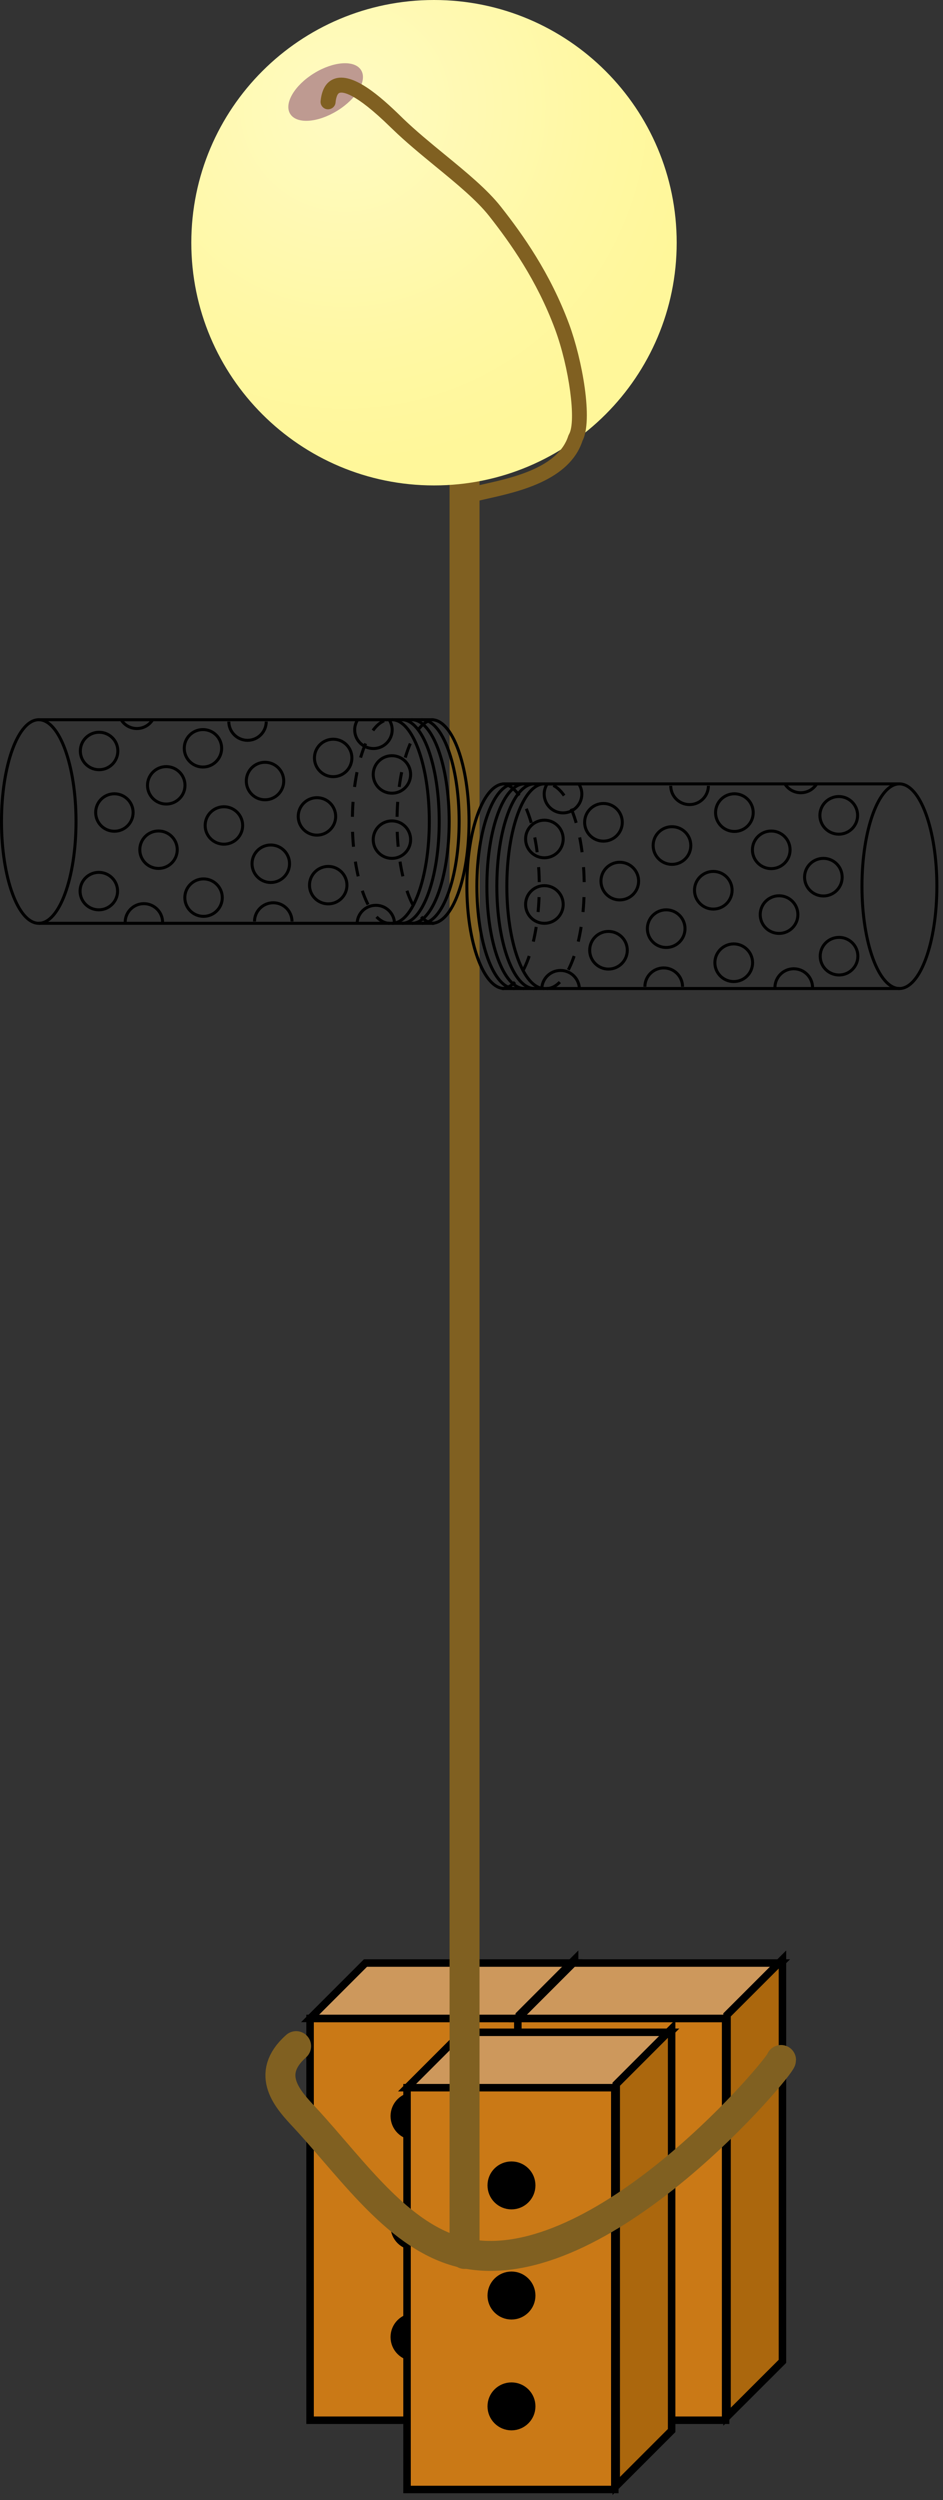 
        <svg xmlns:rdf="http://www.w3.org/1999/02/22-rdf-syntax-ns#" xmlns="http://www.w3.org/2000/svg" xmlns:cc="http://creativecommons.org/ns#" xmlns:xlink="http://www.w3.org/1999/xlink" xmlns:dc="http://purl.org/dc/elements/1.1/" x="0px" y="0px" width="189" height="501" viewBox="0 0 189 501" xml:space="preserve">
            <rect x="0" y="0" width="189" height="501" fill="#333333" stroke="none"/>
            <title>Macroalgal incubation setup</title>
            <desc xmlns:ian_image_library="https://ian.umces.edu/media-library/">
                <ian_image_library:title>Macroalgal incubation setup</ian_image_library:title>
                <ian_image_library:descr>Illustration of macroalgal incubation setup</ian_image_library:descr>
                <ian_image_library:scene>
                    <ian_image_library:contains>science, scientific, research, experimental, test, macroalgae, macroalgal, incubation, setup</ian_image_library:contains>
                    <ian_image_library:when>2003-01-01</ian_image_library:when>
                </ian_image_library:scene>
            </desc>
            
<defs>
</defs>
<rect x="62.146" y="404.497" fill="#CA7916" stroke="#000000" stroke-width="1.501" width="41.643" height="80.52"/>
<polygon fill="#CD985C" stroke="#000000" stroke-width="1.501" points="62.146,404.497 103.79,404.497 114.894,393.392 
	73.251,393.392 "/>
<polygon fill="#AB670D" stroke="#000000" stroke-width="1.501" points="104.074,484.309 115.168,473.214 115.168,392.685 
	104.074,403.79 "/>
<circle stroke="#000000" stroke-width="1.501" cx="83.079" cy="424.067" r="4.053"/>
<path stroke="#000000" stroke-width="1.501" d="M87.132,446.15c0,2.227-1.816,4.043-4.054,4.043s-4.053-1.816-4.053-4.043
	c0-2.249,1.815-4.054,4.053-4.054S87.132,443.901,87.132,446.15z"/>
<path stroke="#000000" stroke-width="1.501" d="M87.132,468.348c0,2.249-1.816,4.064-4.054,4.064s-4.053-1.815-4.053-4.064
	c0-2.237,1.815-4.054,4.053-4.054S87.132,466.111,87.132,468.348z"/>
<rect x="103.79" y="404.497" fill="#CA7916" stroke="#000000" stroke-width="1.501" width="41.643" height="80.52"/>
<polygon fill="#CD985C" stroke="#000000" stroke-width="1.501" points="103.79,404.497 145.432,404.497 156.537,393.392 
	114.894,393.392 "/>
<polygon fill="#AB670D" stroke="#000000" stroke-width="1.501" points="145.716,484.309 156.822,473.214 156.822,392.685 
	145.716,403.79 "/>
<circle stroke="#000000" stroke-width="1.501" cx="124.721" cy="424.067" r="4.054"/>
<path stroke="#000000" stroke-width="1.501" d="M128.775,446.15c0,2.227-1.815,4.043-4.054,4.043c-2.237,0-4.054-1.816-4.054-4.043
	c0-2.249,1.816-4.054,4.054-4.054C126.959,442.096,128.775,443.901,128.775,446.15z"/>
<path stroke="#000000" stroke-width="1.501" d="M128.775,468.348c0,2.249-1.815,4.064-4.054,4.064
	c-2.237,0-4.054-1.815-4.054-4.064c0-2.237,1.816-4.054,4.054-4.054C126.959,464.294,128.775,466.111,128.775,468.348z"/>
<rect x="81.58" y="418.377" fill="#CA7916" stroke="#000000" stroke-width="1.501" width="41.642" height="80.52"/>
<polygon fill="#CD985C" stroke="#000000" stroke-width="1.501" points="81.58,418.377 123.222,418.377 134.337,407.273 
	92.685,407.273 "/>
<polygon fill="#AB670D" stroke="#000000" stroke-width="1.501" points="123.507,498.19 134.612,487.084 134.612,406.566 
	123.507,417.681 "/>
<path stroke="#000000" stroke-width="1.501" d="M106.565,437.948c0,2.248-1.815,4.063-4.053,4.063
	c-2.238,0-4.054-1.815-4.054-4.063c0-2.238,1.815-4.043,4.054-4.043C104.75,433.905,106.565,435.709,106.565,437.948z"/>
<path stroke="#000000" stroke-width="1.501" d="M106.565,460.031c0,2.237-1.815,4.053-4.053,4.053
	c-2.238,0-4.054-1.815-4.054-4.053c0-2.238,1.815-4.064,4.054-4.064C104.75,455.966,106.565,457.792,106.565,460.031z"/>
<path stroke="#000000" stroke-width="1.501" d="M106.565,482.229c0,2.238-1.815,4.064-4.053,4.064
	c-2.238,0-4.054-1.826-4.054-4.064c0-2.237,1.815-4.043,4.054-4.043C104.75,478.186,106.565,479.992,106.565,482.229z"/>
<line fill="none" stroke="#806021" stroke-width="6.007" stroke-linecap="round" x1="93.107" y1="92.395" x2="93.107" y2="451.691"/>
<path fill="none" stroke="#806021" stroke-width="6.007" stroke-linecap="round" d="M59.35,410.049
	c-6.418,5.699-1.563,10.787,1.678,14.261c10.102,10.883,19.76,25.565,33.673,27.529c27.128,3.821,61.825-37.758,61.836-39.015"/>
<path fill="none" stroke="#000000" stroke-width="0.601" d="M15.237,164.627c0,11.273-3.346,20.404-7.463,20.404
	c-4.138,0-7.474-9.131-7.474-20.404c0-11.263,3.336-20.394,7.474-20.394C11.891,144.234,15.237,153.364,15.237,164.627z"/>
<line fill="none" stroke="#000000" stroke-width="0.601" x1="7.774" y1="144.234" x2="86.879" y2="144.234"/>
<path fill="none" stroke="#000000" stroke-width="0.601" d="M78.582,144.234c4.117,0,7.463,9.13,7.463,20.394
	c0,11.273-3.346,20.404-7.463,20.404"/>
<path fill="none" stroke="#000000" stroke-width="0.601" d="M86.541,144.234c4.127,0,7.463,9.13,7.463,20.394
	c0,11.273-3.335,20.404-7.463,20.404"/>
<path fill="none" stroke="#000000" stroke-width="0.601" d="M84.557,144.234c4.117,0,7.463,9.13,7.463,20.394
	c0,11.273-3.346,20.404-7.463,20.404"/>
<path fill="none" stroke="#000000" stroke-width="0.601" d="M82.562,144.234c4.127,0,7.463,9.13,7.463,20.394
	c0,11.273-3.335,20.404-7.463,20.404"/>
<path fill="none" stroke="#000000" stroke-width="0.601" d="M80.577,144.234c4.117,0,7.452,9.13,7.452,20.394
	c0,11.273-3.335,20.404-7.452,20.404"/>
<line fill="none" stroke="#000000" stroke-width="0.601" x1="7.774" y1="185.032" x2="86.879" y2="185.032"/>
<path fill="none" stroke="#000000" stroke-width="0.601" d="M23.618,150.493c0,2.08-1.678,3.758-3.758,3.758
	c-2.069,0-3.758-1.678-3.758-3.758c0-2.069,1.689-3.747,3.758-3.747C21.94,146.746,23.618,148.424,23.618,150.493z"/>
<path fill="none" stroke="#000000" stroke-width="0.601" d="M26.679,162.822c0,2.08-1.678,3.758-3.758,3.758
	c-2.069,0-3.747-1.678-3.747-3.758c0-2.069,1.678-3.747,3.747-3.747C25.001,159.075,26.679,160.753,26.679,162.822z"/>
<path fill="none" stroke="#000000" stroke-width="0.601" d="M37.077,157.386c0,2.058-1.678,3.747-3.758,3.747
	c-2.069,0-3.758-1.689-3.758-3.747c0-2.08,1.689-3.758,3.758-3.758C35.398,153.628,37.077,155.307,37.077,157.386z"/>
<path fill="none" stroke="#000000" stroke-width="0.601" d="M23.565,178.582c0,2.069-1.689,3.748-3.758,3.748
	c-2.08,0-3.758-1.679-3.758-3.748c0-2.08,1.678-3.758,3.758-3.758C21.876,174.824,23.565,176.502,23.565,178.582z"/>
<path fill="none" stroke="#000000" stroke-width="0.601" d="M35.525,170.285c0,2.069-1.689,3.748-3.758,3.748
	s-3.747-1.679-3.747-3.748c0-2.079,1.678-3.758,3.747-3.758S35.525,168.206,35.525,170.285z"/>
<path fill="none" stroke="#000000" stroke-width="0.601" d="M44.55,179.88c0,2.08-1.689,3.758-3.758,3.758s-3.748-1.678-3.748-3.758
	c0-2.058,1.679-3.747,3.748-3.747S44.55,177.822,44.55,179.88z"/>
<path fill="none" stroke="#000000" stroke-width="0.601" d="M44.423,149.955c0,2.069-1.678,3.758-3.747,3.758
	c-2.08,0-3.747-1.689-3.747-3.758c0-2.069,1.667-3.748,3.747-3.748C42.745,146.208,44.423,147.886,44.423,149.955z"/>
<path fill="none" stroke="#000000" stroke-width="0.601" d="M58.03,173.083c0,2.08-1.689,3.769-3.768,3.769
	c-2.069,0-3.748-1.689-3.748-3.769c0-2.069,1.678-3.747,3.748-3.747C56.341,169.335,58.03,171.014,58.03,173.083z"/>
<path fill="none" stroke="#000000" stroke-width="0.601" d="M48.635,165.43c0,2.069-1.689,3.747-3.758,3.747
	c-2.08,0-3.758-1.678-3.758-3.747s1.678-3.758,3.758-3.758C46.946,161.672,48.635,163.361,48.635,165.43z"/>
<path fill="none" stroke="#000000" stroke-width="0.601" d="M27.439,145.997c1.33,0,2.491-0.697,3.156-1.752h-6.313
	C24.938,145.3,26.109,145.997,27.439,145.997z"/>
<path fill="none" stroke="#000000" stroke-width="0.601" d="M71.679,144.244c-0.37,0.591-0.591,1.267-0.591,2.016
	c0,2.069,1.689,3.748,3.758,3.748s3.758-1.679,3.758-3.748c0-0.75-0.232-1.425-0.591-2.016H71.679z"/>
<path fill="none" stroke="#000000" stroke-width="0.601" d="M70.528,151.887c0,2.08-1.678,3.758-3.747,3.758
	c-2.08,0-3.758-1.678-3.758-3.758c0-2.069,1.678-3.748,3.758-3.748C68.85,148.139,70.528,149.818,70.528,151.887z"/>
<path fill="none" stroke="#000000" stroke-width="0.601" d="M82.298,155.201c0,2.08-1.668,3.758-3.748,3.758
	s-3.747-1.678-3.747-3.758c0-2.069,1.667-3.758,3.747-3.758S82.298,153.132,82.298,155.201z"/>
<path fill="none" stroke="#000000" stroke-width="0.601" d="M56.869,156.521c0,2.069-1.678,3.758-3.758,3.758
	c-2.069,0-3.747-1.689-3.747-3.758c0-2.08,1.678-3.758,3.747-3.758C55.19,152.763,56.869,154.441,56.869,156.521z"/>
<path fill="none" stroke="#000000" stroke-width="0.601" d="M67.277,163.614c0,2.058-1.678,3.747-3.758,3.747
	c-2.069,0-3.748-1.689-3.748-3.747c0-2.08,1.679-3.758,3.748-3.758C65.599,159.856,67.277,161.535,67.277,163.614z"/>
<path fill="none" stroke="#000000" stroke-width="0.601" d="M69.536,177.389c0,2.069-1.678,3.748-3.747,3.748
	c-2.08,0-3.758-1.678-3.758-3.748c0-2.069,1.678-3.758,3.758-3.758C67.857,173.631,69.536,175.32,69.536,177.389z"/>
<path fill="none" stroke="#000000" stroke-width="0.601" d="M82.298,168.269c0,2.069-1.668,3.748-3.748,3.748
	s-3.747-1.679-3.747-3.748c0-2.08,1.667-3.758,3.747-3.758S82.298,166.189,82.298,168.269z"/>
<path fill="none" stroke="#000000" stroke-width="0.601" d="M25.085,184.842c0-2.069,1.678-3.748,3.747-3.748
	c2.069,0,3.758,1.679,3.758,3.748"/>
<path fill="none" stroke="#000000" stroke-width="0.601" d="M51.01,184.673c0-2.069,1.679-3.758,3.758-3.758
	c2.08,0,3.758,1.689,3.758,3.758"/>
<path fill="none" stroke="#000000" stroke-width="0.601" d="M53.364,144.603c0,2.069-1.678,3.758-3.747,3.758
	c-2.08,0-3.758-1.689-3.758-3.758"/>
<path fill="none" stroke="#000000" stroke-width="0.601" d="M71.573,185.169c0-2.08,1.679-3.747,3.758-3.747
	c2.069,0,3.747,1.667,3.747,3.747"/>
<path fill="none" stroke="#000000" stroke-width="0.601" stroke-dasharray="3.003" d="M78.086,185.032
	c-4.127,0-7.463-9.131-7.463-20.404c0-11.263,3.335-20.394,7.463-20.394"/>
<path fill="none" stroke="#000000" stroke-width="0.601" stroke-dasharray="3.003" d="M87.037,185.032
	c-4.127,0-7.463-9.131-7.463-20.404c0-11.263,3.335-20.394,7.463-20.394"/>
<path fill="none" stroke="#000000" stroke-width="0.601" d="M172.76,177.601c0,11.326,3.357,20.499,7.506,20.499
	s7.505-9.173,7.505-20.499c0-11.327-3.356-20.51-7.505-20.51S172.76,166.274,172.76,177.601z"/>
<line fill="none" stroke="#000000" stroke-width="0.601" x1="180.266" y1="157.091" x2="100.728" y2="157.091"/>
<path fill="none" stroke="#000000" stroke-width="0.601" d="M109.088,157.091c-4.148,0-7.505,9.183-7.505,20.51
	c0,11.326,3.356,20.499,7.505,20.499"/>
<path fill="none" stroke="#000000" stroke-width="0.601" d="M101.077,157.091c-4.138,0-7.505,9.183-7.505,20.51
	c0,11.326,3.368,20.499,7.505,20.499"/>
<path fill="none" stroke="#000000" stroke-width="0.601" d="M103.082,157.091c-4.138,0-7.505,9.183-7.505,20.51
	c0,11.326,3.367,20.499,7.505,20.499"/>
<path fill="none" stroke="#000000" stroke-width="0.601" d="M105.077,157.091c-4.138,0-7.494,9.183-7.494,20.51
	c0,11.326,3.356,20.499,7.494,20.499"/>
<path fill="none" stroke="#000000" stroke-width="0.601" d="M107.083,157.091c-4.148,0-7.505,9.183-7.505,20.51
	c0,11.326,3.356,20.499,7.505,20.499"/>
<line fill="none" stroke="#000000" stroke-width="0.601" x1="180.266" y1="198.1" x2="100.728" y2="198.1"/>
<path fill="none" stroke="#000000" stroke-width="0.601" d="M164.327,163.393c0,2.09,1.699,3.779,3.789,3.779
	c2.08,0,3.769-1.689,3.769-3.779c0-2.08-1.688-3.769-3.769-3.769C166.026,159.624,164.327,161.313,164.327,163.393z"/>
<path fill="none" stroke="#000000" stroke-width="0.601" d="M161.254,175.785c0,2.08,1.689,3.769,3.779,3.769
	c2.079,0,3.758-1.689,3.758-3.769c0-2.079-1.679-3.768-3.758-3.768C162.944,172.017,161.254,173.706,161.254,175.785z"/>
<path fill="none" stroke="#000000" stroke-width="0.601" d="M150.804,170.307c0,2.09,1.689,3.768,3.769,3.768
	c2.09,0,3.779-1.678,3.779-3.768c0-2.08-1.689-3.769-3.779-3.769C152.494,166.538,150.804,168.227,150.804,170.307z"/>
<path fill="none" stroke="#000000" stroke-width="0.601" d="M164.39,191.619c0,2.079,1.678,3.768,3.778,3.768
	c2.08,0,3.769-1.689,3.769-3.768c0-2.08-1.688-3.769-3.769-3.769C166.068,187.85,164.39,189.539,164.39,191.619z"/>
<path fill="none" stroke="#000000" stroke-width="0.601" d="M152.367,183.29c0,2.08,1.689,3.769,3.779,3.769
	c2.079,0,3.769-1.689,3.769-3.769c0-2.09-1.689-3.779-3.769-3.779C154.056,179.511,152.367,181.2,152.367,183.29z"/>
<path fill="none" stroke="#000000" stroke-width="0.601" d="M143.278,192.927c0,2.09,1.7,3.779,3.779,3.779
	c2.09,0,3.779-1.689,3.779-3.779c0-2.069-1.689-3.768-3.779-3.768C144.978,189.159,143.278,190.858,143.278,192.927z"/>
<path fill="none" stroke="#000000" stroke-width="0.601" d="M143.416,162.854c0,2.08,1.688,3.769,3.779,3.769
	c2.079,0,3.768-1.689,3.768-3.769c0-2.09-1.688-3.779-3.768-3.779C145.104,159.075,143.416,160.764,143.416,162.854z"/>
<path fill="none" stroke="#000000" stroke-width="0.601" d="M129.746,186.098c0,2.09,1.689,3.779,3.779,3.779
	c2.079,0,3.769-1.689,3.769-3.779c0-2.079-1.689-3.768-3.769-3.768C131.435,182.33,129.746,184.019,129.746,186.098z"/>
<path fill="none" stroke="#000000" stroke-width="0.601" d="M139.193,178.403c0,2.079,1.689,3.779,3.769,3.779
	c2.09,0,3.769-1.7,3.769-3.779c0-2.08-1.679-3.769-3.769-3.769C140.882,174.634,139.193,176.323,139.193,178.403z"/>
<path fill="none" stroke="#000000" stroke-width="0.601" d="M160.495,158.864c-1.351,0-2.512-0.696-3.177-1.752h6.354
	C163.007,158.167,161.835,158.864,160.495,158.864z"/>
<path fill="none" stroke="#000000" stroke-width="0.601" d="M116.013,157.112c0.38,0.591,0.602,1.277,0.602,2.016
	c0,2.09-1.689,3.779-3.769,3.779c-2.09,0-3.779-1.689-3.779-3.779c0-0.739,0.222-1.425,0.591-2.016H116.013z"/>
<path fill="none" stroke="#000000" stroke-width="0.601" d="M117.174,164.796c0,2.08,1.688,3.769,3.768,3.769
	c2.091,0,3.779-1.689,3.779-3.769c0-2.09-1.688-3.779-3.779-3.779C118.863,161.018,117.174,162.706,117.174,164.796z"/>
<circle fill="none" stroke="#000000" stroke-width="0.601" cx="109.109" cy="168.132" r="3.768"/>
<path fill="none" stroke="#000000" stroke-width="0.601" d="M130.907,169.441c0,2.09,1.689,3.779,3.769,3.779
	c2.101,0,3.779-1.689,3.779-3.779c0-2.08-1.679-3.769-3.779-3.769C132.596,165.672,130.907,167.361,130.907,169.441z"/>
<path fill="none" stroke="#000000" stroke-width="0.601" d="M120.446,176.566c0,2.09,1.689,3.779,3.758,3.779
	c2.101,0,3.79-1.688,3.79-3.779c0-2.08-1.689-3.769-3.79-3.769C122.135,172.797,120.446,174.486,120.446,176.566z"/>
<path fill="none" stroke="#000000" stroke-width="0.601" d="M118.187,190.426c0,2.08,1.689,3.779,3.758,3.779
	c2.09,0,3.779-1.699,3.779-3.779s-1.689-3.769-3.779-3.769C119.876,186.657,118.187,188.346,118.187,190.426z"/>
<path fill="none" stroke="#000000" stroke-width="0.601" d="M105.341,181.253c0,2.09,1.678,3.779,3.768,3.779
	c2.08,0,3.769-1.689,3.769-3.779c0-2.09-1.688-3.769-3.769-3.769C107.019,177.484,105.341,179.163,105.341,181.253z"/>
<path fill="none" stroke="#000000" stroke-width="0.601" d="M162.859,197.931c0-2.09-1.688-3.79-3.778-3.79
	c-2.08,0-3.769,1.7-3.769,3.79"/>
<path fill="none" stroke="#000000" stroke-width="0.601" d="M136.797,197.751c0-2.09-1.689-3.779-3.779-3.779
	c-2.079,0-3.769,1.688-3.769,3.779"/>
<path fill="none" stroke="#000000" stroke-width="0.601" d="M134.432,157.471c0,2.08,1.689,3.769,3.769,3.769
	c2.08,0,3.779-1.689,3.779-3.769"/>
<path fill="none" stroke="#000000" stroke-width="0.601" d="M116.128,198.258c0-2.09-1.688-3.779-3.778-3.779
	c-2.08,0-3.769,1.689-3.769,3.779"/>
<path fill="none" stroke="#000000" stroke-width="0.601" stroke-dasharray="3.003" d="M109.584,198.1
	c4.148,0,7.505-9.173,7.505-20.499c0-11.327-3.356-20.51-7.505-20.51"/>
<path fill="none" stroke="#000000" stroke-width="0.601" stroke-dasharray="3.003" d="M100.581,198.1
	c4.148,0,7.505-9.173,7.505-20.499c0-11.327-3.356-20.51-7.505-20.51"/>
<radialGradient id="ian_symbols_b31a74ba064fa3a465e6d06a7438b1ac" cx="69.171" cy="21.3" r="71.455" gradientUnits="userSpaceOnUse">
	<stop  offset="0" style="stop-color:#FFFAC3"/>
	<stop  offset="0.162" style="stop-color:#FFFABB"/>
	<stop  offset="0.696" style="stop-color:#FFF8A3"/>
	<stop  offset="1" style="stop-color:#FFF79A"/>
</radialGradient>
<path fill="url(#ian_symbols_b31a74ba064fa3a465e6d06a7438b1ac)" d="M135.625,48.641c0,26.865-21.776,48.641-48.641,48.641c-26.864,0-48.641-21.776-48.641-48.641
	C38.343,21.771,60.12,0,86.984,0C113.849,0,135.625,21.771,135.625,48.641z"/>
<path fill="#BE9A91" d="M72.375,14.06c1.277,2.074-0.855,5.721-4.792,8.139c-3.927,2.422-8.139,2.702-9.426,0.617
	c-1.277-2.069,0.865-5.721,4.792-8.138C66.865,12.266,71.087,11.986,72.375,14.06z"/>
<path fill="#806021" d="M93.128,101.515c-0.802,0-1.467-0.639-1.51-1.446c-0.074-1.837,1.795-2.253,5.532-3.087
	c5.531-1.235,14.777-3.304,16.752-9.653l0.147-0.312c1.488-2.539,0.042-13.358-2.808-21.043c-3.663-9.859-8.973-17.29-13.185-22.658
	c-2.522-3.199-6.534-6.497-10.798-9.991c-2.924-2.407-5.954-4.887-8.582-7.442l-0.338-0.322c-7.389-7.241-9.753-7.141-10.303-6.946
	c-0.549,0.201-0.739,1.425-0.781,1.942c-0.074,0.823-0.824,1.409-1.647,1.346c-0.823-0.084-1.436-0.818-1.351-1.646
	c0.243-2.386,1.161-3.89,2.766-4.47c3.673-1.33,9.088,3.383,13.417,7.626l0.316,0.311c2.555,2.465,5.531,4.909,8.413,7.273
	c4.391,3.6,8.529,7.004,11.242,10.461c4.359,5.542,9.838,13.221,13.648,23.476c2.618,7.062,4.866,19.275,2.671,23.444
	c-2.587,7.88-12.805,10.165-18.927,11.538c-1.256,0.285-2.787,0.623-3.389,0.871c-0.253,0.417-0.707,0.708-1.235,0.729
	C93.16,101.515,93.138,101.515,93.128,101.515z"/>
</svg>
